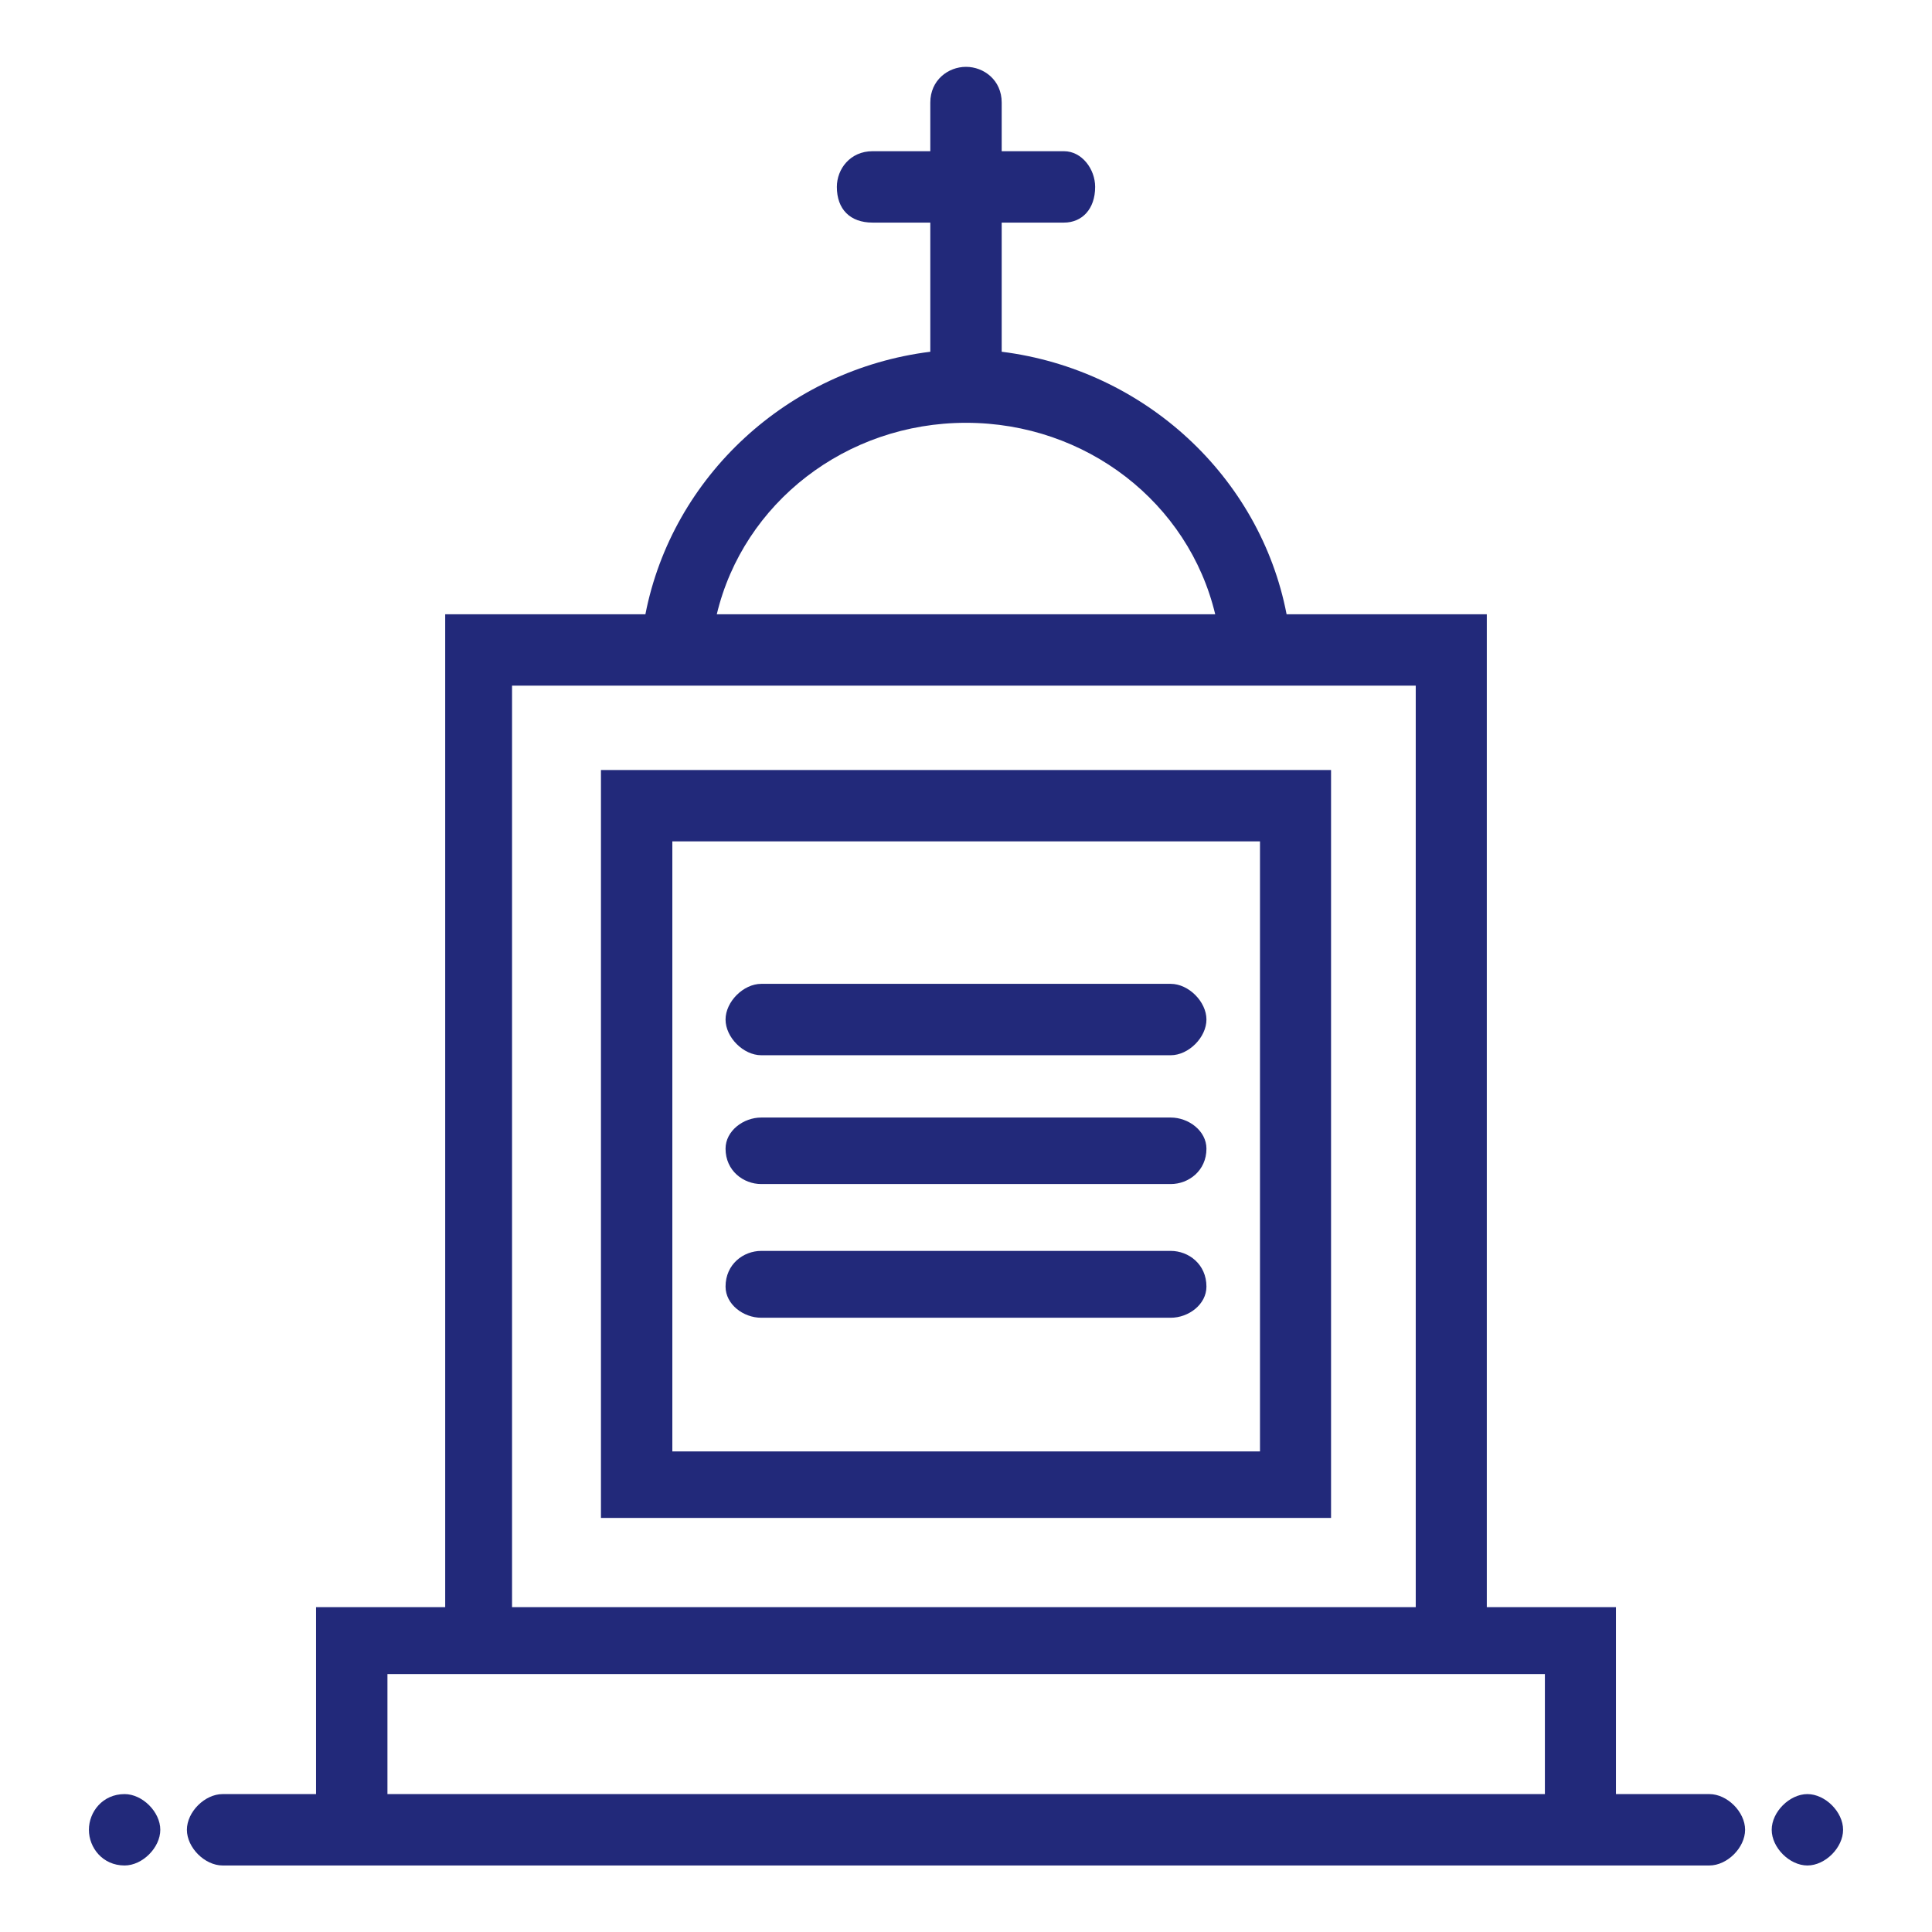 <?xml version="1.0" encoding="UTF-8"?>
<!DOCTYPE svg PUBLIC "-//W3C//DTD SVG 1.1//EN" "http://www.w3.org/Graphics/SVG/1.1/DTD/svg11.dtd">
<!-- Creator: CorelDRAW X7 -->
<svg xmlns="http://www.w3.org/2000/svg" xml:space="preserve" width="47mm" height="47mm" version="1.1" style="shape-rendering:geometricPrecision; text-rendering:geometricPrecision; image-rendering:optimizeQuality; fill-rule:evenodd; clip-rule:evenodd"
viewBox="0 0 5954 5954"
 xmlns:xlink="http://www.w3.org/1999/xlink">
 <defs>
  <style type="text/css">
   <![CDATA[
    .fil0 {fill:none}
    .fil1 {fill:#22297A}
   ]]>
  </style>
 </defs>
 <g id="Слой_x0020_1">
  <polygon class="fil0" points="0,0 5954,0 5954,5954 0,5954 "/>
  <path class="fil1" d="M686 5529l288 0 0 -576 398 0 0 -3060 617 0c83,-425 439,-754 878,-809l0 -398 -178 0c-69,0 -110,-41 -110,-110l0 0c0,-55 41,-110 110,-110l178 0 0 -150c0,-69 55,-110 110,-110l0 0c55,0 110,41 110,110l0 150 192 0c55,0 96,55 96,110l0 0c0,69 -41,110 -96,110l-192 0 0 398c439,55 796,384 878,809l617 0 0 3060 398 0 0 576 288 0 0 0 0 0c55,0 110,55 110,110 0,55 -55,110 -110,110l0 0 0 0 -4582 0 0 0 0 0c-55,0 -110,-55 -110,-110 0,-55 55,-110 110,-110l0 0 0 0 0 0 0 0zm1523 -3636l1536 0c-82,-343 -397,-590 -768,-590 -370,0 -686,247 -768,590l0 0zm137 1962l1262 0c55,0 110,41 110,110l0 0c0,55 -55,96 -110,96l-1262 0c-55,0 -110,-41 -110,-96l0 0c0,-69 55,-110 110,-110zm0 -411l1262 0c55,0 110,41 110,96l0 0c0,68 -55,109 -110,109l-1262 0c-55,0 -110,-41 -110,-109l0 0c0,-55 55,-96 110,-96zm0 -412l1262 0c55,0 110,55 110,110l0 0c0,55 -55,110 -110,110l-1262 0c-55,0 -110,-55 -110,-110l0 0c0,-55 55,-110 110,-110zm-494 -659l2250 0 0 2305 -2250 0 0 -2305zm220 220l1811 0 0 1880 -1811 0 0 -1880zm-494 2360l2785 0 0 -2840 -2785 0 0 2840zm-384 576l3567 0 0 -370 -3567 0 0 370zm-810 0c55,0 110,55 110,110 0,55 -55,110 -110,110 -68,0 -110,-55 -110,-110 0,-55 42,-110 110,-110zm5186 0c55,0 110,55 110,110 0,55 -55,110 -110,110 -55,0 -110,-55 -110,-110 0,-55 55,-110 110,-110z"/>
 </g>
</svg>
